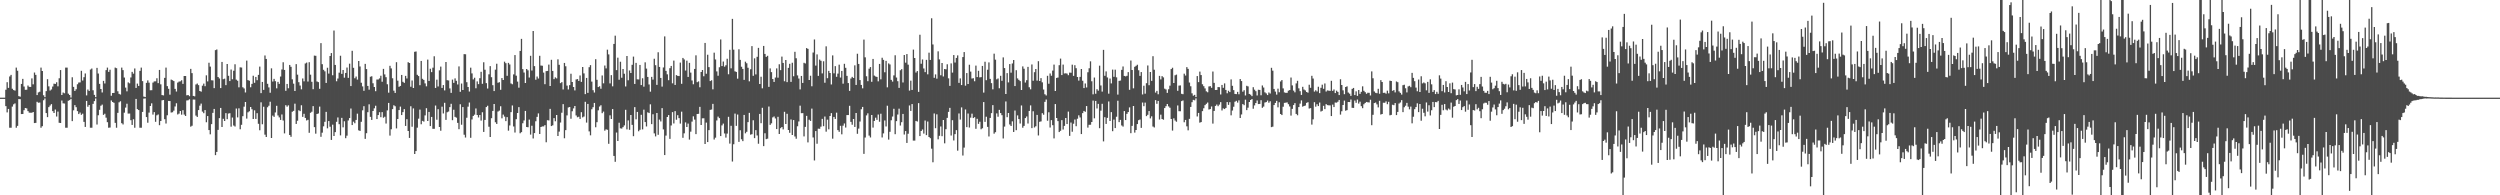 <svg xmlns="http://www.w3.org/2000/svg" width="1920" height="150"><path d="M0 75.000h1v1.000H0zM1 75.000h1v1.000H1zM2 75.000h1v1.000H2zM3 75.000h1v1.000H3zM4 68.928h1v12.565H4zM5 63.124h1v23.198H5zM6 67.488h1v16.165H6zM7 58.750h1v39.345H7zM8 57.498h1v40.594H8zM9 68.149h1v13.709H9zM10 69.162h1v10.960H10zM11 69.606h1v9.829H11zM12 51.902h1v46.196H12zM13 54.307h1v42.335H13zM14 73.832h1v2.263H14zM15 74.250h1v1.941H15zM16 64.473h1v23.117H16zM17 60.591h1v26.983H17zM18 66.433h1v18.191H18zM19 68.984h1v13.937H19zM20 68.922h1v14.328H20zM21 65.687h1v19.645H21zM22 66.690h1v19.819H22zM23 66.772h1v19.829H23zM24 60.218h1v26.364H24zM25 64.784h1v21.241H25zM26 55.697h1v38.811H26zM27 57.486h1v36.890H27zM28 72.995h1v5.210H28zM29 70.946h1v7.951H29zM30 70.444h1v8.314H30zM31 51.901h1v46.196H31zM32 54.508h1v42.430H32zM33 73.169h1v3.852H33zM34 74.614h1v1.000H34zM35 69.992h1v16.863H35zM36 60.818h1v29.160H36zM37 66.310h1v15.967H37zM38 69.556h1v11.470H38zM39 68.720h1v11.239H39zM40 66.444h1v18.917H40zM41 64.274h1v22.521H41zM42 64.483h1v19.624H42zM43 63.176h1v26.304H43zM44 66.322h1v19.382H44zM45 60.119h1v34.166H45zM46 53.809h1v40.677H46zM47 72.947h1v4.249H47zM48 71.077h1v8.279H48zM49 71.650h1v7.884H49zM50 51.903h1v46.194H50zM51 51.902h1v46.195H51zM52 71.932h1v5.426H52zM53 72.951h1v3.971H53zM54 74.915h1v1.000H54zM55 59.330h1v33.697H55zM56 66.728h1v18.018H56zM57 69.838h1v10.913H57zM58 68.547h1v13.759H58zM59 64.699h1v20.645H59zM60 63.360h1v24.250H60zM61 63.263h1v23.160H61zM62 54.370h1v33.797H62zM63 61.833h1v25.452H63zM64 59.308h1v34.278H64zM65 56.405h1v41.056H65zM66 73.241h1v4.282H66zM67 68.743h1v13.247H67zM68 69.826h1v10.809H68zM69 53.402h1v44.696H69zM70 52.646h1v45.452H70zM71 69.344h1v10.402H71zM72 72.838h1v4.839H72zM73 74.616h1v1.000H73zM74 52.130h1v43.509H74zM75 56.487h1v32.062H75zM76 64.387h1v19.931H76zM77 68.337h1v12.852H77zM78 70.990h1v9.352H78zM79 62.083h1v26.142H79zM80 64.116h1v23.253H80zM81 53.844h1v36.549H81zM82 51.903h1v41.930H82zM83 55.206h1v42.889H83zM84 53.539h1v44.391H84zM85 73.534h1v3.646H85zM86 71.408h1v6.946H86zM87 71.364h1v7.576H87zM88 51.902h1v42.446H88zM89 52.361h1v45.736H89zM90 70.099h1v16.603H90zM91 72.107h1v6.471H91zM92 72.596h1v5.156H92zM93 51.925h1v42.713H93zM94 53.875h1v41.727H94zM95 59.534h1v26.996H95zM96 67.268h1v15.354H96zM97 70.122h1v9.566H97zM98 63.300h1v23.953H98zM99 63.974h1v23.215H99zM100 59.487h1v32.846H100zM101 55.210h1v40.719H101zM102 56.577h1v35.026H102zM103 52.604h1v45.493H103zM104 67.531h1v8.449H104zM105 64.188h1v19.630H105zM106 66.022h1v18.500H106zM107 54.443h1v43.653H107zM108 51.902h1v46.196H108zM109 62.324h1v23.634H109zM110 74.166h1v1.556H110zM111 74.557h1v1.000H111zM112 63.665h1v26.230H112zM113 61.748h1v32.528H113zM114 63.483h1v23.011H114zM115 69.310h1v12.108H115zM116 69.282h1v10.097H116zM117 63.416h1v24.594H117zM118 62.515h1v23.601H118zM119 62.481h1v31.078H119zM120 60.106h1v28.449H120zM121 63.856h1v24.062H121zM122 53.715h1v42.429H122zM123 64.772h1v28.139H123zM124 73.018h1v4.038H124zM125 73.286h1v3.511H125zM126 59.818h1v31.738H126zM127 51.903h1v42.984H127zM128 66.144h1v22.372H128zM129 68.191h1v9.311H129zM130 72.700h1v4.912H130zM131 61.135h1v25.273H131zM132 61.610h1v24.630H132zM133 62.264h1v22.725H133zM134 68.273h1v13.499H134zM135 70.300h1v9.018H135zM136 63.450h1v24.445H136zM137 62.675h1v24.590H137zM138 62.470h1v22.772H138zM139 61.646h1v26.420H139zM140 64.404h1v20.253H140zM141 58.384h1v29.641H141zM142 58.351h1v30.723H142zM143 73.200h1v3.946H143zM144 72.982h1v4.037H144zM145 73.890h1v2.360H145zM146 52.905h1v44.392H146zM147 56.142h1v40.421H147zM148 73.668h1v2.755H148zM149 73.994h1v2.483H149zM150 64.878h1v23.881H150zM151 64.135h1v25.675H151zM152 65.398h1v19.119H152zM153 69.871h1v11.288H153zM154 70.420h1v9.164H154zM155 65.812h1v19.902H155zM156 64.210h1v22.741H156zM157 66.194h1v18.314H157zM158 57.844h1v36.075H158zM159 62.539h1v26.585H159zM160 48.158h1v51.756H160zM161 51.148h1v52.010H161zM162 61.645h1v33.683H162zM163 61.765h1v24.917H163zM164 67.698h1v15.955H164zM165 38.484h1v80.655H165zM166 38.014h1v78.648H166zM167 59.120h1v40.635H167zM168 60.277h1v30.474H168zM169 67.657h1v15.236H169zM170 47.570h1v49.954H170zM171 60.815h1v30.431H171zM172 60.402h1v32.518H172zM173 65.379h1v21.505H173zM174 49.164h1v42.358H174zM175 58.230h1v28.946H175zM176 62.246h1v24.673H176zM177 53.402h1v43.858H177zM178 60.859h1v29.426H178zM179 54.317h1v42.084H179zM180 49.351h1v47.851H180zM181 61.204h1v22.140H181zM182 62.027h1v28.118H182zM183 67.079h1v16.133H183zM184 51.720h1v47.553H184zM185 51.867h1v44.001H185zM186 67.028h1v22.223H186zM187 67.955h1v13.990H187zM188 71.009h1v7.315H188zM189 46.532h1v44.560H189zM190 61.519h1v24.748H190zM191 61.979h1v23.477H191zM192 67.018h1v15.145H192zM193 64.409h1v19.498H193zM194 58.187h1v33.195H194zM195 63.582h1v21.141H195zM196 59.109h1v32.245H196zM197 61.609h1v25.350H197zM198 57.521h1v37.538H198zM199 51.131h1v48.896H199zM200 71.530h1v7.043H200zM201 62.938h1v32.507H201zM202 69.027h1v12.964H202zM203 42.592h1v60.829H203zM204 45.261h1v59.969H204zM205 64.381h1v17.992H205zM206 67.132h1v14.047H206zM207 71.241h1v6.886H207zM208 52.480h1v53.510H208zM209 62.622h1v26.135H209zM210 60.584h1v29.164H210zM211 62.347h1v24.038H211zM212 67.821h1v13.420H212zM213 62.868h1v25.807H213zM214 64.415h1v25.756H214zM215 58.803h1v33.294H215zM216 53.341h1v34.589H216zM217 47.837h1v44.754H217zM218 53.701h1v48.742H218zM219 69.720h1v11.079H219zM220 64.458h1v17.462H220zM221 67.787h1v13.133H221zM222 49.854h1v53.813H222zM223 51.324h1v53.762H223zM224 60.920h1v24.887H224zM225 64.258h1v20.900H225zM226 69.876h1v9.726H226zM227 49.268h1v45.889H227zM228 57.321h1v35.419H228zM229 63.140h1v21.563H229zM230 65.686h1v19.646H230zM231 68.620h1v12.237H231zM232 60.278h1v29.471H232zM233 62.463h1v24.950H233zM234 48.760h1v41.832H234zM235 48.082h1v44.416H235zM236 62.636h1v29.369H236zM237 47.780h1v54.224H237zM238 57.320h1v29.303H238zM239 62.842h1v22.967H239zM240 68.495h1v13.029H240zM241 42.724h1v54.904H241zM242 42.876h1v59.764H242zM243 62.547h1v24.994H243zM244 63.066h1v24.052H244zM245 68.219h1v13.674H245zM246 33.126h1v71.946H246zM247 49.281h1v52.633H247zM248 53.592h1v43.440H248zM249 54.804h1v38.753H249zM250 63.712h1v22.193H250zM251 52.002h1v46.578H251zM252 56.548h1v36.441H252zM253 43.024h1v54.331H253zM254 40.757h1v66.699H254zM255 57.794h1v37.960H255zM256 23.438h1v81.018H256zM257 49.873h1v51.607H257zM258 62.435h1v31.105H258zM259 60.328h1v29.896H259zM260 55.806h1v39.584H260zM261 42.819h1v61.156H261zM262 56.719h1v33.825H262zM263 53.745h1v44.044H263zM264 59.667h1v33.479H264zM265 55.997h1v50.131H265zM266 51.883h1v52.334H266zM267 59.792h1v32.740H267zM268 48.882h1v41.817H268zM269 66.097h1v17.278H269zM270 39.020h1v57.027H270zM271 52.055h1v41.408H271zM272 60.122h1v34.521H272zM273 58.763h1v33.370H273zM274 61.128h1v26.155H274zM275 46.847h1v53.247H275zM276 51.067h1v49.482H276zM277 63.534h1v29.989H277zM278 66.339h1v18.385H278zM279 69.756h1v11.792H279zM280 49.027h1v57.626H280zM281 53.031h1v49.287H281zM282 66.012h1v20.153H282zM283 68.845h1v11.273H283zM284 58.913h1v30.861H284zM285 58.557h1v33.575H285zM286 63.936h1v21.287H286zM287 66.821h1v16.388H287zM288 70.023h1v11.171H288zM289 61.059h1v30.389H289zM290 61.034h1v27.361H290zM291 60.211h1v25.983H291zM292 58.143h1v31.845H292zM293 62.795h1v23.340H293zM294 52.875h1v37.537H294zM295 57.126h1v32.511H295zM296 59.268h1v35.621H296zM297 64.718h1v20.093H297zM298 71.180h1v7.863H298zM299 50.524h1v53.596H299zM300 52.510h1v46.748H300zM301 60.104h1v23.723H301zM302 69.617h1v11.206H302zM303 71.394h1v10.205H303zM304 47.788h1v50.847H304zM305 61.943h1v29.455H305zM306 66.651h1v17.895H306zM307 66.009h1v15.848H307zM308 57.564h1v30.824H308zM309 62.799h1v23.328H309zM310 63.621h1v20.205H310zM311 58.269h1v38.463H311zM312 60.269h1v31.277H312zM313 47.746h1v52.860H313zM314 48.366h1v57.579H314zM315 66.637h1v14.993H315zM316 61.783h1v35.529H316zM317 67.562h1v15.675H317zM318 39.802h1v78.470H318zM319 39.520h1v76.499H319zM320 57.468h1v40.564H320zM321 58.430h1v32.709H321zM322 65.415h1v18.744H322zM323 46.789h1v48.665H323zM324 60.508h1v32.335H324zM325 61.411h1v32.004H325zM326 64.059h1v24.558H326zM327 66.289h1v16.813H327zM328 45.760h1v47.154H328zM329 62.149h1v23.839H329zM330 52.798h1v44.019H330zM331 55.391h1v34.418H331zM332 51.953h1v46.967H332zM333 43.192h1v55.747H333zM334 67.542h1v13.508H334zM335 61.204h1v30.754H335zM336 66.406h1v17.484H336zM337 54.015h1v43.508H337zM338 51.134h1v49.251H338zM339 67.544h1v14.357H339zM340 65.340h1v21.786H340zM341 69.450h1v9.524H341zM342 47.604h1v44.454H342zM343 61.610h1v24.613H343zM344 61.806h1v23.841H344zM345 67.886h1v14.406H345zM346 71.340h1v8.365H346zM347 61.134h1v31.165H347zM348 63.642h1v20.634H348zM349 60.189h1v29.554H349zM350 62.047h1v28.318H350zM351 64.853h1v29.529H351zM352 51.008h1v48.212H352zM353 70.503h1v9.566H353zM354 64.175h1v31.638H354zM355 69.095h1v13.150H355zM356 41.599h1v61.880H356zM357 41.665h1v63.943H357zM358 63.113h1v27.324H358zM359 66.798h1v15.118H359zM360 70.295h1v8.430H360zM361 51.978h1v53.856H361zM362 56.345h1v35.401H362zM363 60.975h1v28.085H363zM364 59.675h1v28.372H364zM365 67.765h1v15.557H365zM366 62.513h1v25.819H366zM367 64.592h1v25.617H367zM368 60.059h1v28.243H368zM369 55.139h1v37.461H369zM370 64.343h1v21.856H370zM371 47.843h1v53.476H371zM372 53.571h1v38.539H372zM373 63.847h1v18.389H373zM374 67.977h1v13.228H374zM375 57.112h1v40.218H375zM376 50.782h1v54.450H376zM377 59.308h1v31.485H377zM378 65.417h1v19.783H378zM379 69.924h1v9.961H379zM380 53.510h1v40.413H380zM381 48.966h1v46.221H381zM382 63.518h1v22.127H382zM383 63.131h1v21.833H383zM384 68.986h1v12.608H384zM385 59.957h1v30.915H385zM386 61.464h1v26.565H386zM387 47.365h1v42.168H387zM388 48.514h1v44.535H388zM389 58.203h1v31.736H389zM390 48.290h1v52.048H390zM391 49.489h1v46.876H391zM392 64.108h1v22.031H392zM393 64.708h1v16.298H393zM394 57.115h1v40.011H394zM395 42.292h1v59.510H395zM396 58.088h1v33.459H396zM397 62.663h1v24.131H397zM398 67.330h1v14.945H398zM399 39.100h1v63.248H399zM400 29.835h1v71.637H400zM401 53.091h1v41.594H401zM402 55.714h1v36.803H402zM403 63.736h1v21.472H403zM404 52.979h1v44.542H404zM405 54.010h1v43.739H405zM406 59.528h1v32.302H406zM407 42.874h1v60.494H407zM408 54.151h1v42.438H408zM409 23.803h1v82.517H409zM410 50.774h1v51.407H410zM411 61.242h1v31.900H411zM412 58.778h1v30.986H412zM413 60.299h1v26.807H413zM414 42.861h1v60.044H414zM415 50.315h1v47.220H415zM416 50.489h1v46.566H416zM417 55.780h1v41.316H417zM418 64.650h1v31.470H418zM419 54.632h1v54.609H419zM420 54.452h1v37.862H420zM421 49.638h1v42.893H421zM422 66.031h1v17.560H422zM423 45.927h1v50.890H423zM424 54.458h1v41.808H424zM425 60.771h1v29.938H425zM426 59.427h1v33.724H426zM427 60.215h1v28.107H427zM428 45.555h1v58.910H428zM429 49.791h1v51.268H429zM430 63.854h1v30.255H430zM431 63.091h1v23.498H431zM432 68.684h1v11.302H432zM433 48.325h1v57.874H433zM434 50.870h1v49.055H434zM435 65.726h1v22.875H435zM436 68.706h1v13.832H436zM437 65.402h1v16.749H437zM438 56.626h1v34.543H438zM439 62.998h1v22.472H439zM440 66.801h1v16.428H440zM441 69.427h1v12.000H441zM442 61.021h1v27.662H442zM443 60.703h1v29.356H443zM444 62.161h1v27.510H444zM445 57.942h1v33.404H445zM446 62.895h1v23.285H446zM447 51.431h1v38.751H447zM448 56.386h1v33.094H448zM449 72.309h1v5.891H449zM450 59.872h1v34.265H450zM451 71.329h1v8.517H451zM452 51.629h1v49.263H452zM453 50.047h1v53.894H453zM454 62.676h1v21.240H454zM455 69.251h1v13.056H455zM456 71.075h1v7.982H456zM457 45.444h1v52.275H457zM458 61.294h1v32.550H458zM459 66.857h1v17.861H459zM460 66.252h1v15.566H460zM461 68.126h1v12.735H461zM462 57.967h1v28.988H462zM463 64.017h1v21.714H463zM464 50.303h1v50.059H464zM465 52.550h1v46.772H465zM466 38.122h1v61.549H466zM467 41.800h1v68.630H467zM468 64.034h1v24.565H468zM469 57.685h1v33.701H469zM470 66.299h1v17.454H470zM471 33.745h1v86.034H471zM472 27.394h1v96.884H472zM473 53.838h1v47.970H473zM474 44.287h1v63.996H474zM475 61.249h1v32.989H475zM476 47.406h1v51.138H476zM477 59.701h1v39.045H477zM478 52.969h1v44.652H478zM479 56.642h1v39.650H479zM480 66.413h1v17.900H480zM481 43.013h1v56.340H481zM482 61.623h1v30.841H482zM483 54.096h1v45.569H483zM484 56.051h1v32.269H484zM485 49.771h1v46.143H485zM486 43.474h1v61.103H486zM487 64.455h1v17.820H487zM488 48.304h1v43.322H488zM489 60.903h1v25.052H489zM490 61.025h1v39.791H490zM491 49.862h1v49.819H491zM492 65.312h1v22.844H492zM493 60.111h1v39.252H493zM494 66.586h1v17.663H494zM495 47.848h1v45.910H495zM496 52.665h1v44.456H496zM497 59.074h1v27.181H497zM498 64.865h1v21.959H498zM499 70.404h1v9.743H499zM500 59.043h1v36.272H500zM501 61.145h1v26.635H501zM502 45.128h1v57.325H502zM503 50.072h1v54.667H503zM504 65.158h1v21.606H504zM505 40.119h1v63.410H505zM506 51.382h1v40.466H506zM507 59.829h1v33.439H507zM508 66.514h1v16.554H508zM509 51.788h1v47.578H509zM510 27.967h1v91.120H510zM511 54.440h1v49.718H511zM512 57.091h1v32.762H512zM513 61.576h1v26.785H513zM514 52.391h1v54.243H514zM515 50.646h1v45.706H515zM516 63.992h1v22.116H516zM517 46.561h1v48.241H517zM518 65.231h1v20.141H518zM519 57.696h1v34.247H519zM520 58.261h1v30.214H520zM521 58.425h1v32.287H521zM522 48.087h1v46.837H522zM523 64.337h1v21.403H523zM524 44.478h1v61.332H524zM525 45.648h1v56.773H525zM526 54.193h1v39.805H526zM527 46.583h1v50.952H527zM528 59.094h1v35.825H528zM529 48.289h1v58.938H529zM530 55.743h1v45.367H530zM531 61.795h1v31.596H531zM532 64.703h1v24.646H532zM533 52.920h1v38.935H533zM534 42.495h1v60.519H534zM535 63.143h1v24.423H535zM536 62.502h1v24.897H536zM537 67.037h1v15.048H537zM538 55.297h1v40.688H538zM539 53.782h1v37.105H539zM540 58.550h1v32.255H540zM541 32.954h1v77.655H541zM542 56.608h1v37.525H542zM543 42.023h1v67.106H543zM544 51.573h1v48.387H544zM545 62.265h1v22.120H545zM546 61.632h1v22.511H546zM547 68.632h1v11.138H547zM548 40.471h1v66.701H548zM549 45.664h1v60.083H549zM550 54.828h1v37.694H550zM551 58.173h1v31.364H551zM552 51.672h1v39.038H552zM553 30.288h1v74.210H553zM554 50.758h1v45.558H554zM555 47.246h1v47.703H555zM556 51.186h1v51.340H556zM557 50.114h1v55.563H557zM558 45.098h1v57.523H558zM559 57.043h1v32.654H559zM560 38.227h1v72.053H560zM561 52.469h1v44.146H561zM562 14.466h1v109.568H562zM563 38.125h1v72.686H563zM564 54.768h1v32.489H564zM565 55.233h1v41.438H565zM566 60.393h1v27.587H566zM567 37.839h1v71.124H567zM568 45.965h1v54.092H568zM569 51.242h1v55.701H569zM570 52.941h1v55.424H570zM571 61.352h1v26.894H571zM572 47.358h1v55.049H572zM573 48.610h1v52.617H573zM574 52.019h1v41.767H574zM575 62.464h1v24.236H575zM576 53.182h1v50.220H576zM577 35.437h1v67.629H577zM578 58.209h1v34.171H578zM579 44.814h1v61.250H579zM580 57.145h1v42.792H580zM581 43.631h1v60.420H581zM582 36.782h1v73.606H582zM583 64.495h1v22.992H583zM584 58.940h1v35.689H584zM585 67.833h1v14.944H585zM586 35.285h1v76.945H586zM587 41.411h1v60.920H587zM588 43.651h1v63.203H588zM589 42.841h1v63.678H589zM590 66.738h1v15.060H590zM591 52.543h1v43.370H591zM592 55.395h1v39.330H592zM593 60.680h1v29.495H593zM594 62.904h1v26.532H594zM595 59.542h1v31.464H595zM596 52.526h1v46.604H596zM597 59.672h1v30.029H597zM598 49.339h1v53.576H598zM599 53.858h1v44.600H599zM600 43.487h1v54.053H600zM601 48.330h1v51.028H601zM602 62.407h1v23.468H602zM603 46.077h1v49.175H603zM604 63.089h1v24.288H604zM605 52.139h1v47.704H605zM606 48.992h1v53.013H606zM607 62.853h1v28.921H607zM608 48.161h1v55.543H608zM609 58.569h1v33.664H609zM610 39.767h1v65.034H610zM611 44.749h1v61.791H611zM612 57.881h1v39.072H612zM613 60.332h1v32.964H613zM614 68.667h1v12.478H614zM615 58.331h1v28.591H615zM616 63.711h1v23.152H616zM617 48.212h1v56.567H617zM618 48.761h1v48.697H618zM619 36.909h1v52.064H619zM620 37.512h1v71.870H620zM621 61.450h1v30.484H621zM622 58.151h1v34.702H622zM623 66.251h1v17.169H623zM624 40.348h1v65.208H624zM625 30.329h1v92.927H625zM626 50.357h1v50.286H626zM627 41.766h1v68.616H627zM628 58.282h1v40.557H628zM629 45.792h1v53.146H629zM630 46.701h1v50.571H630zM631 56.356h1v34.957H631zM632 47.048h1v49.888H632zM633 63.557h1v25.949H633zM634 35.608h1v65.489H634zM635 60.043h1v31.884H635zM636 54.449h1v44.868H636zM637 56.041h1v33.035H637zM638 64.850h1v22.056H638zM639 42.529h1v63.964H639zM640 56.305h1v33.509H640zM641 50.802h1v40.518H641zM642 58.996h1v27.528H642zM643 56.513h1v43.438H643zM644 49.668h1v51.541H644zM645 59.571h1v37.025H645zM646 54.466h1v48.683H646zM647 64.254h1v32.250H647zM648 48.997h1v45.842H648zM649 52.052h1v45.914H649zM650 58.280h1v30.091H650zM651 63.776h1v24.576H651zM652 69.771h1v11.462H652zM653 60.318h1v33.274H653zM654 59.053h1v36.732H654zM655 59.909h1v31.499H655zM656 50.191h1v47.273H656zM657 65.229h1v21.573H657zM658 41.280h1v61.484H658zM659 49.101h1v49.653H659zM660 61.502h1v31.857H660zM661 65.241h1v18.650H661zM662 67.851h1v14.286H662zM663 30.438h1v87.731H663zM664 44.049h1v61.590H664zM665 58.559h1v30.069H665zM666 62.384h1v24.650H666zM667 52.713h1v51.420H667zM668 51.492h1v54.083H668zM669 62.798h1v25.533H669zM670 45.273h1v52.720H670zM671 58.050h1v34.836H671zM672 58.747h1v31.628H672zM673 59.110h1v32.933H673zM674 62.471h1v25.510H674zM675 49.081h1v44.396H675zM676 60.933h1v26.391H676zM677 44.361h1v61.189H677zM678 45.975h1v56.474H678zM679 55.487h1v37.036H679zM680 46.768h1v50.370H680zM681 67.082h1v14.096H681zM682 48.709h1v58.498H682zM683 49.500h1v51.719H683zM684 61.338h1v31.002H684zM685 62.694h1v26.785H685zM686 57.881h1v25.652H686zM687 42.457h1v60.601H687zM688 59.535h1v33.518H688zM689 62.355h1v25.628H689zM690 67.482h1v15.994H690zM691 53.954h1v42.434H691zM692 53.080h1v40.768H692zM693 63.342h1v24.184H693zM694 42.238h1v61.064H694zM695 48.148h1v52.487H695zM696 41.504h1v68.253H696zM697 49.656h1v53.068H697zM698 69.566h1v11.412H698zM699 61.938h1v23.280H699zM700 69.055h1v10.893H700zM701 38.071h1v69.922H701zM702 44.521h1v63.453H702zM703 55.711h1v37.158H703zM704 54.556h1v38.799H704zM705 70.576h1v8.611H705zM706 26.699h1v77.794H706zM707 48.952h1v51.664H707zM708 45.680h1v53.740H708zM709 52.576h1v50.023H709zM710 55.390h1v37.197H710zM711 45.962h1v57.817H711zM712 57.088h1v36.224H712zM713 40.461h1v64.757H713zM714 46.027h1v60.120H714zM715 14.019h1v100.158H715zM716 34.156h1v90.490H716zM717 59.752h1v27.385H717zM718 57.132h1v41.339H718zM719 60.436h1v27.392H719zM720 39.440h1v67.578H720zM721 45.641h1v58.655H721zM722 57.819h1v39.316H722zM723 48.386h1v56.191H723zM724 58.714h1v33.471H724zM725 52.969h1v57.127H725zM726 53.243h1v45.977H726zM727 49.368h1v41.157H727zM728 60.151h1v25.739H728zM729 65.931h1v16.899H729zM730 48.702h1v55.412H730zM731 55.763h1v36.547H731zM732 42.284h1v65.583H732zM733 48.019h1v55.016H733zM734 44.512h1v55.410H734zM735 42.539h1v73.187H735zM736 63.619h1v23.535H736zM737 60.194h1v31.644H737zM738 65.308h1v17.190H738zM739 43.823h1v75.611H739zM740 39.966h1v73.388H740zM741 65.782h1v18.265H741zM742 56.095h1v41.528H742zM743 64.495h1v22.721H743zM744 49.691h1v48.263H744zM745 55.014h1v35.362H745zM746 60.337h1v26.937H746zM747 60.068h1v30.595H747zM748 62.415h1v27.601H748zM749 50.401h1v48.508H749zM750 59.180h1v32.045H750zM751 54.377h1v40.762H751zM752 59.440h1v34.045H752zM753 59.244h1v40.044H753zM754 50.639h1v47.866H754zM755 71.098h1v7.297H755zM756 47.403h1v46.201H756zM757 61.617h1v28.027H757zM758 53.568h1v43.868H758zM759 47.906h1v56.890H759zM760 60.587h1v30.009H760zM761 63.838h1v23.040H761zM762 68.584h1v12.149H762zM763 41.212h1v61.454H763zM764 45.827h1v55.723H764zM765 60.905h1v26.187H765zM766 60.262h1v29.402H766zM767 67.764h1v16.639H767zM768 58.192h1v28.653H768zM769 62.047h1v26.413H769zM770 44.077h1v62.264H770zM771 52.261h1v44.965H771zM772 72.191h1v5.723H772zM773 56.152h1v33.847H773zM774 63.303h1v23.504H774zM775 49.191h1v46.380H775zM776 55.824h1v40.956H776zM777 48.743h1v44.465H777zM778 46.087h1v55.264H778zM779 66.092h1v18.803H779zM780 53.929h1v46.074H780zM781 60.217h1v28.412H781zM782 61.319h1v30.105H782zM783 62.303h1v32.575H783zM784 69.101h1v11.890H784zM785 50.978h1v47.141H785zM786 52.808h1v43.863H786zM787 63.373h1v27.304H787zM788 61.568h1v27.882H788zM789 51.348h1v43.550H789zM790 67.038h1v18.145H790zM791 68.605h1v12.335H791zM792 49.505h1v48.903H792zM793 62.024h1v23.416H793zM794 55.464h1v42.407H794zM795 52.970h1v43.977H795zM796 61.880h1v26.363H796zM797 46.982h1v57.052H797zM798 62.219h1v31.334H798zM799 60.000h1v33.238H799zM800 63.222h1v23.704H800zM801 68.740h1v19.398H801zM802 72.411h1v5.810H802zM803 73.330h1v3.113H803zM804 58.201h1v34.513H804zM805 64.302h1v21.915H805zM806 56.408h1v41.544H806zM807 58.169h1v34.071H807zM808 54.203h1v41.937H808zM809 49.628h1v56.680H809zM810 69.882h1v10.061H810zM811 59.872h1v30.747H811zM812 59.544h1v33.473H812zM813 50.091h1v51.337H813zM814 44.982h1v55.457H814zM815 57.652h1v34.593H815zM816 49.624h1v49.867H816zM817 56.406h1v40.277H817zM818 56.272h1v34.376H818zM819 56.534h1v38.723H819zM820 57.734h1v27.955H820zM821 55.783h1v48.556H821zM822 55.885h1v38.235H822zM823 49.686h1v51.467H823zM824 58.271h1v36.775H824zM825 50.096h1v41.722H825zM826 52.388h1v44.558H826zM827 59.135h1v32.067H827zM828 61.891h1v26.675H828zM829 59.013h1v31.193H829zM830 53.016h1v49.950H830zM831 61.984h1v24.911H831zM832 67.646h1v17.530H832zM833 64.088h1v21.786H833zM834 67.182h1v14.289H834zM835 55.492h1v42.493H835zM836 52.404h1v43.452H836zM837 47.093h1v48.688H837zM838 62.406h1v31.270H838zM839 72.453h1v4.795H839zM840 59.564h1v31.323H840zM841 71.985h1v5.522H841zM842 68.500h1v14.799H842zM843 69.613h1v10.146H843zM844 50.444h1v48.001H844zM845 65.628h1v19.356H845zM846 70.346h1v9.360H846zM847 38.280h1v70.300H847zM848 58.200h1v31.793H848zM849 54.849h1v40.351H849zM850 59.493h1v31.013H850zM851 71.944h1v5.982H851zM852 60.307h1v32.608H852zM853 64.029h1v22.067H853zM854 53.448h1v47.300H854zM855 58.973h1v32.877H855zM856 53.481h1v44.878H856zM857 59.389h1v30.270H857zM858 72.675h1v4.713H858zM859 62.125h1v31.697H859zM860 61.855h1v30.189H860zM861 53.663h1v42.687H861zM862 51.070h1v46.148H862zM863 58.333h1v26.956H863zM864 58.689h1v33.538H864zM865 58.203h1v29.253H865zM866 55.409h1v30.675H866zM867 68.961h1v13.540H867zM868 46.509h1v55.802H868zM869 53.745h1v42.938H869zM870 67.830h1v13.597H870zM871 51.318h1v50.503H871zM872 50.558h1v49.260H872zM873 49.700h1v45.570H873zM874 53.989h1v38.305H874zM875 58.268h1v33.528H875zM876 55.372h1v42.839H876zM877 72.570h1v6.154H877zM878 65.826h1v15.757H878zM879 71.931h1v6.887H879zM880 63.901h1v25.289H880zM881 50.279h1v37.873H881zM882 65.416h1v19.868H882zM883 55.295h1v35.656H883zM884 62.094h1v27.260H884zM885 43.159h1v54.021H885zM886 53.554h1v44.347H886zM887 71.125h1v5.754H887zM888 69.782h1v9.961H888zM889 72.421h1v5.081H889zM890 58.276h1v33.526H890zM891 60.974h1v27.103H891zM892 58.471h1v32.941H892zM893 59.454h1v32.524H893zM894 68.095h1v14.876H894zM895 68.704h1v12.859H895zM896 71.301h1v8.553H896zM897 68.571h1v13.146H897zM898 65.800h1v16.958H898zM899 53.019h1v38.351H899zM900 52.011h1v48.266H900zM901 63.764h1v27.118H901zM902 57.791h1v34.770H902zM903 57.292h1v36.197H903zM904 69.748h1v11.266H904zM905 65.743h1v19.634H905zM906 65.577h1v19.867H906zM907 72.062h1v5.610H907zM908 72.322h1v4.829H908zM909 56.578h1v37.298H909zM910 57.991h1v34.114H910zM911 51.562h1v45.455H911zM912 52.891h1v47.200H912zM913 63.398h1v27.866H913zM914 66.233h1v15.896H914zM915 71.663h1v6.819H915zM916 73.470h1v3.210H916zM917 72.843h1v4.211H917zM918 74.559h1v1.000H918zM919 58.427h1v31.014H919zM920 63.087h1v23.637H920zM921 54.995h1v39.215H921zM922 57.635h1v36.088H922zM923 64.697h1v20.673H923zM924 66.192h1v16.959H924zM925 67.892h1v12.827H925zM926 70.130h1v9.577H926zM927 70.878h1v7.891H927zM928 66.382h1v17.748H928zM929 66.130h1v17.633H929zM930 67.440h1v14.343H930zM931 54.918h1v40.013H931zM932 63.662h1v21.544H932zM933 69.126h1v12.220H933zM934 69.054h1v11.244H934zM935 66.883h1v14.696H935zM936 66.947h1v13.381H936zM937 72.530h1v5.891H937zM938 65.209h1v19.643H938zM939 67.448h1v15.807H939zM940 64.056h1v19.717H940zM941 69.072h1v13.839H941zM942 71.629h1v6.774H942zM943 69.698h1v10.848H943zM944 70.725h1v7.785H944zM945 60.996h1v27.591H945zM946 65.906h1v18.965H946zM947 69.235h1v12.729H947zM948 72.163h1v5.982H948zM949 72.313h1v5.079H949zM950 70.539h1v8.271H950zM951 72.418h1v4.654H951zM952 60.731h1v29.909H952zM953 62.245h1v25.684H953zM954 70.387h1v9.540H954zM955 69.274h1v11.508H955zM956 73.309h1v3.228H956zM957 65.907h1v18.689H957zM958 66.335h1v16.359H958zM959 72.120h1v6.231H959zM960 72.724h1v4.093H960zM961 73.855h1v2.248H961zM962 66.994h1v16.490H962zM963 68.860h1v12.065H963zM964 70.046h1v9.083H964zM965 73.295h1v3.884H965zM966 68.917h1v10.986H966zM967 69.054h1v10.774H967zM968 73.141h1v3.818H968zM969 65.661h1v17.123H969zM970 67.244h1v14.627H970zM971 70.897h1v7.844H971zM972 71.715h1v6.673H972zM973 73.009h1v4.179H973zM974 71.011h1v7.876H974zM975 71.819h1v5.957H975zM976 52.095h1v45.527H976zM977 54.292h1v43.001H977zM978 68.284h1v12.420H978zM979 70.356h1v8.680H979zM980 72.651h1v4.816H980zM981 68.107h1v14.343H981zM982 70.845h1v7.672H982zM983 62.558h1v24.992H983zM984 61.508h1v26.851H984zM985 67.878h1v14.072H985zM986 70.985h1v8.034H986zM987 71.340h1v7.495H987zM988 71.280h1v7.349H988zM989 69.615h1v10.417H989zM990 69.186h1v12.598H990zM991 59.555h1v29.202H991zM992 65.596h1v18.021H992zM993 69.602h1v11.082H993zM994 70.929h1v8.263H994zM995 64.072h1v23.409H995zM996 62.069h1v26.440H996zM997 67.819h1v14.394H997zM998 70.050h1v9.496H998zM999 72.918h1v4.191H999zM1000 66.650h1v15.259H1000zM1001 68.758h1v12.673H1001zM1002 69.412h1v11.662H1002zM1003 70.672h1v8.321H1003zM1004 71.177h1v7.309H1004zM1005 65.077h1v18.265H1005zM1006 67.410h1v15.627H1006zM1007 58.224h1v37.492H1007zM1008 60.304h1v31.331H1008zM1009 70.373h1v8.102H1009zM1010 69.301h1v12.612H1010zM1011 70.245h1v9.806H1011zM1012 66.636h1v14.836H1012zM1013 71.537h1v7.183H1013zM1014 67.437h1v18.203H1014zM1015 65.000h1v20.096H1015zM1016 68.187h1v13.074H1016zM1017 64.081h1v19.711H1017zM1018 70.318h1v9.638H1018zM1019 69.413h1v11.349H1019zM1020 69.637h1v11.282H1020zM1021 69.761h1v11.180H1021zM1022 62.045h1v27.083H1022zM1023 69.798h1v10.554H1023zM1024 68.730h1v13.475H1024zM1025 71.453h1v7.295H1025zM1026 69.658h1v9.211H1026zM1027 70.534h1v7.576H1027zM1028 72.993h1v3.744H1028zM1029 60.862h1v27.165H1029zM1030 65.266h1v20.183H1030zM1031 69.382h1v11.237H1031zM1032 72.348h1v4.934H1032zM1033 66.796h1v18.267H1033zM1034 66.315h1v18.291H1034zM1035 71.084h1v7.276H1035zM1036 71.935h1v6.462H1036zM1037 73.617h1v2.802H1037zM1038 68.226h1v14.585H1038zM1039 67.549h1v15.320H1039zM1040 73.026h1v4.201H1040zM1041 70.160h1v8.797H1041zM1042 73.638h1v2.817H1042zM1043 69.137h1v10.423H1043zM1044 72.096h1v5.966H1044zM1045 70.495h1v11.048H1045zM1046 66.306h1v16.795H1046zM1047 69.757h1v10.327H1047zM1048 70.797h1v8.271H1048zM1049 72.018h1v6.274H1049zM1050 71.229h1v7.374H1050zM1051 71.289h1v7.388H1051zM1052 73.333h1v3.287H1052zM1053 54.834h1v41.314H1053zM1054 60.119h1v28.064H1054zM1055 70.252h1v8.885H1055zM1056 71.254h1v7.517H1056zM1057 71.583h1v8.610H1057zM1058 68.201h1v14.273H1058zM1059 71.996h1v5.416H1059zM1060 61.541h1v26.426H1060zM1061 63.001h1v24.548H1061zM1062 71.346h1v7.577H1062zM1063 71.209h1v7.730H1063zM1064 71.913h1v5.946H1064zM1065 69.643h1v10.369H1065zM1066 71.675h1v6.523H1066zM1067 61.949h1v26.646H1067zM1068 62.191h1v26.023H1068zM1069 69.740h1v10.697H1069zM1070 69.166h1v11.638H1070zM1071 70.947h1v8.203H1071zM1072 62.542h1v25.855H1072zM1073 63.125h1v22.840H1073zM1074 70.217h1v9.311H1074zM1075 71.343h1v7.363H1075zM1076 72.651h1v4.246H1076zM1077 65.434h1v20.709H1077zM1078 65.073h1v17.315H1078zM1079 67.809h1v13.391H1079zM1080 70.940h1v8.041H1080zM1081 66.354h1v15.578H1081zM1082 65.920h1v18.056H1082zM1083 66.992h1v14.894H1083zM1084 55.967h1v38.727H1084zM1085 59.783h1v29.862H1085zM1086 62.370h1v21.508H1086zM1087 67.289h1v14.919H1087zM1088 70.096h1v9.283H1088zM1089 61.067h1v25.031H1089zM1090 70.660h1v9.196H1090zM1091 58.572h1v34.166H1091zM1092 64.039h1v19.455H1092zM1093 63.334h1v23.272H1093zM1094 64.015h1v25.322H1094zM1095 69.399h1v9.293H1095zM1096 62.868h1v22.862H1096zM1097 71.319h1v9.526H1097zM1098 60.902h1v27.755H1098zM1099 64.759h1v19.905H1099zM1100 70.619h1v7.679H1100zM1101 69.215h1v13.043H1101zM1102 72.227h1v6.176H1102zM1103 70.485h1v8.037H1103zM1104 72.035h1v5.412H1104zM1105 57.867h1v41.214H1105zM1106 60.358h1v27.862H1106zM1107 70.022h1v10.475H1107zM1108 65.225h1v19.434H1108zM1109 71.028h1v8.920H1109zM1110 62.344h1v21.760H1110zM1111 66.841h1v17.927H1111zM1112 70.678h1v12.686H1112zM1113 63.979h1v20.188H1113zM1114 71.575h1v7.199H1114zM1115 63.420h1v26.971H1115zM1116 68.459h1v13.510H1116zM1117 68.700h1v12.714H1117zM1118 73.201h1v3.702H1118zM1119 72.965h1v3.193H1119zM1120 68.588h1v11.232H1120zM1121 72.821h1v4.364H1121zM1122 65.252h1v19.265H1122zM1123 67.190h1v15.157H1123zM1124 70.153h1v11.329H1124zM1125 62.868h1v22.891H1125zM1126 72.259h1v4.946H1126zM1127 64.550h1v19.782H1127zM1128 69.485h1v10.724H1128zM1129 55.642h1v40.490H1129zM1130 45.916h1v59.325H1130zM1131 66.905h1v17.639H1131zM1132 64.558h1v20.351H1132zM1133 69.994h1v10.035H1133zM1134 66.641h1v17.339H1134zM1135 68.238h1v14.572H1135zM1136 64.634h1v20.782H1136zM1137 59.050h1v31.716H1137zM1138 66.464h1v17.435H1138zM1139 69.785h1v9.669H1139zM1140 71.223h1v7.619H1140zM1141 71.269h1v7.674H1141zM1142 69.761h1v10.651H1142zM1143 72.257h1v5.355H1143zM1144 58.973h1v33.762H1144zM1145 63.413h1v22.349H1145zM1146 68.547h1v13.984H1146zM1147 67.714h1v12.563H1147zM1148 65.789h1v18.211H1148zM1149 62.069h1v26.440H1149zM1150 67.670h1v14.543H1150zM1151 70.050h1v9.496H1151zM1152 72.918h1v4.191H1152zM1153 62.821h1v24.560H1153zM1154 64.401h1v20.164H1154zM1155 64.862h1v18.648H1155zM1156 64.377h1v17.231H1156zM1157 70.870h1v7.788H1157zM1158 64.917h1v19.068H1158zM1159 67.124h1v15.851H1159zM1160 58.557h1v38.996H1160zM1161 57.017h1v39.840H1161zM1162 69.420h1v10.356H1162zM1163 58.860h1v32.697H1163zM1164 69.728h1v10.653H1164zM1165 55.573h1v37.928H1165zM1166 65.378h1v20.454H1166zM1167 68.964h1v13.487H1167zM1168 53.831h1v38.439H1168zM1169 66.432h1v16.348H1169zM1170 55.944h1v39.179H1170zM1171 66.350h1v21.468H1171zM1172 60.618h1v29.084H1172zM1173 63.293h1v28.603H1173zM1174 68.279h1v12.460H1174zM1175 60.084h1v29.500H1175zM1176 67.507h1v15.180H1176zM1177 69.022h1v14.052H1177zM1178 71.143h1v8.120H1178zM1179 71.616h1v6.721H1179zM1180 69.382h1v9.430H1180zM1181 71.565h1v5.926H1181zM1182 58.703h1v42.875H1182zM1183 62.062h1v23.255H1183zM1184 58.164h1v30.639H1184zM1185 64.013h1v21.221H1185zM1186 69.170h1v12.379H1186zM1187 62.701h1v26.316H1187zM1188 68.633h1v14.607H1188zM1189 58.850h1v30.585H1189zM1190 61.734h1v20.141H1190zM1191 68.158h1v27.144H1191zM1192 61.258h1v25.125H1192zM1193 69.067h1v12.012H1193zM1194 65.393h1v19.889H1194zM1195 73.532h1v3.092H1195zM1196 68.269h1v11.153H1196zM1197 70.781h1v8.032H1197zM1198 73.173h1v4.048H1198zM1199 66.743h1v20.101H1199zM1200 68.623h1v11.674H1200zM1201 58.143h1v30.029H1201zM1202 70.874h1v7.675H1202zM1203 65.206h1v23.470H1203zM1204 60.787h1v29.275H1204zM1205 68.444h1v12.019H1205zM1206 51.222h1v48.649H1206zM1207 58.112h1v35.228H1207zM1208 69.913h1v10.245H1208zM1209 71.254h1v7.517H1209zM1210 72.649h1v4.820H1210zM1211 66.199h1v20.162H1211zM1212 68.609h1v11.397H1212zM1213 61.366h1v26.567H1213zM1214 60.826h1v26.913H1214zM1215 70.166h1v9.796H1215zM1216 71.015h1v8.253H1216zM1217 71.472h1v7.497H1217zM1218 69.643h1v10.347H1218zM1219 70.130h1v9.882H1219zM1220 60.700h1v29.606H1220zM1221 62.077h1v26.056H1221zM1222 67.132h1v16.503H1222zM1223 65.138h1v16.550H1223zM1224 70.978h1v8.305H1224zM1225 62.393h1v25.800H1225zM1226 63.031h1v23.291H1226zM1227 70.189h1v9.712H1227zM1228 70.217h1v9.026H1228zM1229 72.989h1v4.008H1229zM1230 28.734h1v94.104H1230zM1231 37.505h1v70.782H1231zM1232 42.192h1v65.077H1232zM1233 29.002h1v80.574H1233zM1234 51.208h1v50.402H1234zM1235 22.977h1v96.275H1235zM1236 47.248h1v67.249H1236zM1237 21.923h1v111.277H1237zM1238 20.208h1v112.134H1238zM1239 39.936h1v70.613H1239zM1240 45.308h1v58.729H1240zM1241 64.167h1v21.273H1241zM1242 42.440h1v70.058H1242zM1243 56.166h1v44.031H1243zM1244 31.985h1v84.648H1244zM1245 35.584h1v75.349H1245zM1246 20.661h1v129.330H1246zM1247 10.643h1v125.741H1247zM1248 37.696h1v69.395H1248zM1249 32.533h1v89.018H1249zM1250 48.757h1v48.415H1250zM1251 35.135h1v74.616H1251zM1252 37.042h1v68.398H1252zM1253 62.007h1v29.454H1253zM1254 31.846h1v75.846H1254zM1255 49.067h1v54.667H1255zM1256 34.327h1v78.166H1256zM1257 41.325h1v64.594H1257zM1258 58.280h1v27.555H1258zM1259 43.395h1v59.184H1259zM1260 45.941h1v52.168H1260zM1261 29.975h1v86.431H1261zM1262 45.185h1v56.294H1262zM1263 48.144h1v52.486H1263zM1264 49.443h1v54.297H1264zM1265 62.371h1v20.585H1265zM1266 56.308h1v33.824H1266zM1267 62.172h1v23.733H1267zM1268 19.003h1v107.460H1268zM1269 50.068h1v53.966H1269zM1270 60.835h1v40.520H1270zM1271 48.939h1v50.933H1271zM1272 67.285h1v16.957H1272zM1273 39.747h1v85.361H1273zM1274 54.801h1v43.845H1274zM1275 35.106h1v80.164H1275zM1276 38.465h1v71.160H1276zM1277 59.929h1v33.044H1277zM1278 47.665h1v52.924H1278zM1279 64.936h1v19.387H1279zM1280 21.098h1v101.799H1280zM1281 51.410h1v54.352H1281zM1282 46.717h1v75.975H1282zM1283 45.935h1v60.906H1283zM1284 55.777h1v38.166H1284zM1285 30.523h1v91.843H1285zM1286 56.838h1v41.359H1286zM1287 34.752h1v79.467H1287zM1288 44.089h1v60.145H1288zM1289 50.373h1v62.386H1289zM1290 15.077h1v105.001H1290zM1291 52.176h1v55.278H1291zM1292 46.970h1v53.927H1292zM1293 62.061h1v23.609H1293zM1294 38.010h1v59.769H1294zM1295 49.975h1v58.820H1295zM1296 55.697h1v34.215H1296zM1297 59.059h1v34.933H1297zM1298 64.950h1v22.387H1298zM1299 47.803h1v46.793H1299zM1300 48.653h1v46.157H1300zM1301 63.745h1v22.847H1301zM1302 38.487h1v71.915H1302zM1303 41.953h1v66.452H1303zM1304 36.340h1v82.088H1304zM1305 31.318h1v84.170H1305zM1306 24.847h1v98.348H1306zM1307 23.470h1v101.043H1307zM1308 37.919h1v73.045H1308zM1309 32.201h1v90.837H1309zM1310 36.093h1v77.204H1310zM1311 24.614h1v95.129H1311zM1312 41.084h1v72.078H1312zM1313 47.562h1v66.071H1313zM1314 15.896h1v107.460H1314zM1315 34.987h1v77.711H1315zM1316 38.896h1v74.506H1316zM1317 46.505h1v56.122H1317zM1318 35.795h1v77.856H1318zM1319 24.199h1v99.726H1319zM1320 44.296h1v63.609H1320zM1321 25.914h1v95.441H1321zM1322 38.774h1v74.941H1322zM1323 20.171h1v129.820H1323zM1324 28.760h1v81.750H1324zM1325 37.461h1v80.896H1325zM1326 29.795h1v83.517H1326zM1327 56.833h1v42.714H1327zM1328 24.771h1v93.971H1328zM1329 37.713h1v73.366H1329zM1330 30.390h1v82.769H1330zM1331 40.574h1v69.672H1331zM1332 44.411h1v68.531H1332zM1333 36.730h1v79.954H1333zM1334 52.777h1v44.024H1334zM1335 30.564h1v90.891H1335zM1336 33.730h1v77.433H1336zM1337 41.634h1v70.916H1337zM1338 32.022h1v78.049H1338zM1339 33.095h1v75.907H1339zM1340 50.707h1v45.215H1340zM1341 65.394h1v20.751H1341zM1342 35.390h1v62.092H1342zM1343 46.937h1v49.985H1343zM1344 57.319h1v36.929H1344zM1345 16.596h1v116.601H1345zM1346 52.435h1v45.648H1346zM1347 43.940h1v59.965H1347zM1348 43.967h1v57.263H1348zM1349 41.143h1v77.183H1349zM1350 46.732h1v53.982H1350zM1351 55.326h1v41.127H1351zM1352 29.483h1v79.328H1352zM1353 54.482h1v46.314H1353zM1354 46.709h1v54.605H1354zM1355 62.280h1v24.989H1355zM1356 66.750h1v19.491H1356zM1357 35.777h1v90.053H1357zM1358 52.485h1v43.565H1358zM1359 41.826h1v72.526H1359zM1360 52.443h1v44.036H1360zM1361 25.603h1v97.588H1361zM1362 31.529h1v75.345H1362zM1363 59.285h1v32.910H1363zM1364 32.514h1v83.380H1364zM1365 53.933h1v47.015H1365zM1366 38.347h1v73.204H1366zM1367 52.213h1v47.624H1367zM1368 62.771h1v25.820H1368zM1369 46.445h1v66.234H1369zM1370 67.707h1v16.442H1370zM1371 39.697h1v69.867H1371zM1372 43.341h1v66.033H1372zM1373 59.685h1v34.717H1373zM1374 55.365h1v30.859H1374zM1375 66.697h1v15.364H1375zM1376 44.062h1v58.981H1376zM1377 55.815h1v35.842H1377zM1378 44.436h1v58.639H1378zM1379 46.984h1v57.886H1379zM1380 48.181h1v53.707H1380zM1381 43.423h1v63.381H1381zM1382 60.884h1v27.962H1382zM1383 22.281h1v105.730H1383zM1384 28.222h1v88.291H1384zM1385 35.876h1v75.381H1385zM1386 21.144h1v96.774H1386zM1387 42.138h1v64.508H1387zM1388 16.037h1v110.128H1388zM1389 40.714h1v77.498H1389zM1390 25.145h1v117.943H1390zM1391 11.984h1v123.933H1391zM1392 39.244h1v70.214H1392zM1393 38.980h1v72.153H1393zM1394 56.129h1v43.364H1394zM1395 41.317h1v71.932H1395zM1396 51.945h1v55.924H1396zM1397 31.784h1v76.087H1397zM1398 35.454h1v80.779H1398zM1399 40.307h1v72.290H1399zM1400 2.170h1v147.822H1400zM1401 35.553h1v74.959H1401zM1402 33.155h1v78.119H1402zM1403 45.445h1v52.648H1403zM1404 31.755h1v79.453H1404zM1405 31.577h1v77.775H1405zM1406 60.210h1v32.616H1406zM1407 30.959h1v78.791H1407zM1408 45.219h1v60.336H1408zM1409 41.285h1v66.674H1409zM1410 44.949h1v61.114H1410zM1411 58.847h1v29.793H1411zM1412 41.168h1v65.096H1412zM1413 43.535h1v62.026H1413zM1414 24.970h1v93.125H1414zM1415 41.993h1v69.598H1415zM1416 42.529h1v60.491H1416zM1417 57.928h1v31.264H1417zM1418 68.817h1v13.453H1418zM1419 59.675h1v31.627H1419zM1420 60.100h1v25.991H1420zM1421 19.683h1v106.124H1421zM1422 49.483h1v50.726H1422zM1423 60.696h1v34.258H1423zM1424 49.084h1v52.227H1424zM1425 62.390h1v29.703H1425zM1426 39.540h1v83.282H1426zM1427 51.034h1v48.891H1427zM1428 51.575h1v63.023H1428zM1429 31.501h1v78.451H1429zM1430 59.335h1v37.933H1430zM1431 49.122h1v51.601H1431zM1432 64.796h1v19.150H1432zM1433 19.998h1v101.979H1433zM1434 39.109h1v65.588H1434zM1435 60.481h1v32.793H1435zM1436 44.805h1v77.424H1436zM1437 52.582h1v41.409H1437zM1438 27.443h1v94.237H1438zM1439 56.925h1v40.357H1439zM1440 36.764h1v78.126H1440zM1441 40.532h1v62.530H1441zM1442 55.906h1v35.759H1442zM1443 16.550h1v102.034H1443zM1444 49.943h1v59.384H1444zM1445 44.832h1v57.320H1445zM1446 61.866h1v24.444H1446zM1447 64.375h1v18.881H1447zM1448 38.944h1v69.145H1448zM1449 56.139h1v40.065H1449zM1450 56.585h1v38.841H1450zM1451 64.627h1v22.084H1451zM1452 47.572h1v46.600H1452zM1453 48.513h1v46.416H1453zM1454 63.712h1v23.351H1454zM1455 43.769h1v60.186H1455zM1456 46.122h1v59.966H1456zM1457 40.678h1v73.754H1457zM1458 36.911h1v75.431H1458zM1459 33.901h1v90.715H1459zM1460 17.880h1v103.560H1460zM1461 35.478h1v81.513H1461zM1462 33.153h1v88.917H1462zM1463 37.489h1v76.911H1463zM1464 25.866h1v90.266H1464zM1465 43.457h1v73.509H1465zM1466 48.536h1v63.190H1466zM1467 16.021h1v106.169H1467zM1468 21.112h1v90.570H1468zM1469 39.587h1v72.682H1469zM1470 59.818h1v37.914H1470zM1471 48.232h1v62.930H1471zM1472 21.307h1v101.261H1472zM1473 36.940h1v86.002H1473zM1474 26.003h1v96.138H1474zM1475 36.092h1v77.952H1475zM1476 18.314h1v131.677H1476zM1477 21.661h1v107.329H1477zM1478 35.363h1v74.722H1478zM1479 29.254h1v81.188H1479zM1480 55.212h1v43.681H1480zM1481 26.054h1v91.944H1481zM1482 37.656h1v82.611H1482zM1483 47.561h1v57.714H1483zM1484 26.985h1v89.608H1484zM1485 40.514h1v70.731H1485zM1486 34.127h1v89.462H1486zM1487 52.654h1v48.749H1487zM1488 38.710h1v81.368H1488zM1489 32.195h1v77.848H1489zM1490 42.725h1v65.851H1490zM1491 29.181h1v81.185H1491zM1492 33.077h1v74.401H1492zM1493 39.142h1v67.679H1493zM1494 59.204h1v32.454H1494zM1495 59.448h1v31.371H1495zM1496 42.163h1v55.687H1496zM1497 58.176h1v36.099H1497zM1498 13.674h1v119.562H1498zM1499 49.160h1v48.559H1499zM1500 42.566h1v65.215H1500zM1501 43.016h1v61.445H1501zM1502 45.513h1v61.603H1502zM1503 40.666h1v76.413H1503zM1504 53.510h1v43.434H1504zM1505 36.499h1v76.775H1505zM1506 52.336h1v46.943H1506zM1507 46.324h1v54.226H1507zM1508 52.074h1v49.371H1508zM1509 65.892h1v17.795H1509zM1510 33.315h1v94.290H1510zM1511 51.632h1v45.135H1511zM1512 42.016h1v71.246H1512zM1513 51.580h1v45.804H1513zM1514 40.428h1v79.121H1514zM1515 28.932h1v96.870H1515zM1516 57.636h1v35.750H1516zM1517 35.857h1v79.752H1517zM1518 52.882h1v52.394H1518zM1519 35.622h1v76.212H1519zM1520 52.727h1v46.775H1520zM1521 61.013h1v30.105H1521zM1522 48.553h1v65.261H1522zM1523 66.722h1v19.718H1523zM1524 36.912h1v71.511H1524zM1525 43.435h1v65.870H1525zM1526 63.779h1v21.553H1526zM1527 34.807h1v75.409H1527zM1528 48.447h1v54.400H1528zM1529 30.984h1v85.552H1529zM1530 47.110h1v62.809H1530zM1531 48.631h1v51.843H1531zM1532 48.988h1v53.875H1532zM1533 52.503h1v44.204H1533zM1534 40.000h1v66.435H1534zM1535 51.428h1v50.212H1535zM1536 0.009h1v149.983H1536zM1537 0.009h1v126.416H1537zM1538 23.705h1v99.478H1538zM1539 24.651h1v90.668H1539zM1540 40.038h1v80.912H1540zM1541 32.434h1v94.379H1541zM1542 41.977h1v70.902H1542zM1543 3.890h1v120.800H1543zM1544 1.793h1v148.198H1544zM1545 11.879h1v115.086H1545zM1546 40.521h1v65.224H1546zM1547 59.806h1v31.005H1547zM1548 34.288h1v113.363H1548zM1549 46.630h1v52.542H1549zM1550 36.970h1v86.496H1550zM1551 13.059h1v111.631H1551zM1552 25.455h1v99.095H1552zM1553 0.009h1v149.983H1553zM1554 30.188h1v89.858H1554zM1555 32.175h1v102.463H1555zM1556 41.394h1v69.655H1556zM1557 56.949h1v42.539H1557zM1558 17.459h1v125.535H1558zM1559 38.546h1v78.702H1559zM1560 28.075h1v93.238H1560zM1561 39.574h1v66.549H1561zM1562 43.465h1v70.919H1562zM1563 34.602h1v81.308H1563zM1564 54.523h1v49.920H1564zM1565 38.239h1v74.344H1565zM1566 45.183h1v62.143H1566zM1567 20.357h1v112.311H1567zM1568 30.071h1v91.237H1568zM1569 22.298h1v97.416H1569zM1570 46.777h1v56.242H1570zM1571 54.424h1v39.939H1571zM1572 55.639h1v35.120H1572zM1573 58.339h1v31.949H1573zM1574 9.988h1v130.576H1574zM1575 8.805h1v130.646H1575zM1576 48.943h1v51.410H1576zM1577 49.038h1v54.496H1577zM1578 62.404h1v34.440H1578zM1579 25.966h1v119.603H1579zM1580 36.837h1v64.614H1580zM1581 47.241h1v45.056H1581zM1582 19.564h1v101.319H1582zM1583 37.000h1v63.680H1583zM1584 43.450h1v68.557H1584zM1585 61.430h1v26.181H1585zM1586 23.245h1v100.577H1586zM1587 28.525h1v103.912H1587zM1588 43.950h1v66.227H1588zM1589 25.821h1v98.245H1589zM1590 34.688h1v74.639H1590zM1591 4.852h1v144.666H1591zM1592 37.844h1v76.461H1592zM1593 57.589h1v37.542H1593zM1594 18.818h1v112.141H1594zM1595 39.370h1v58.988H1595zM1596 9.892h1v124.519H1596zM1597 42.855h1v78.590H1597zM1598 45.438h1v54.964H1598zM1599 48.036h1v58.690H1599zM1600 63.140h1v25.278H1600zM1601 36.970h1v72.582H1601zM1602 47.798h1v51.789H1602zM1603 57.143h1v40.151H1603zM1604 57.953h1v35.674H1604zM1605 56.797h1v41.261H1605zM1606 41.421h1v62.002H1606zM1607 62.252h1v30.214H1607zM1608 38.640h1v68.986H1608zM1609 38.680h1v71.121H1609zM1610 42.903h1v77.412H1610zM1611 33.805h1v82.962H1611zM1612 33.196h1v76.892H1612zM1613 0.009h1v149.983H1613zM1614 24.235h1v110.354H1614zM1615 22.694h1v107.654H1615zM1616 28.479h1v92.138H1616zM1617 40.117h1v86.375H1617zM1618 29.848h1v94.798H1618zM1619 41.214h1v72.881H1619zM1620 0.009h1v143.608H1620zM1621 0.890h1v148.963H1621zM1622 10.935h1v119.492H1622zM1623 41.975h1v68.910H1623zM1624 49.442h1v44.451H1624zM1625 22.069h1v106.351H1625zM1626 27.285h1v84.918H1626zM1627 13.006h1v109.403H1627zM1628 27.969h1v101.835H1628zM1629 0.009h1v149.983H1629zM1630 0.009h1v149.983H1630zM1631 29.624h1v75.796H1631zM1632 28.557h1v106.330H1632zM1633 47.915h1v52.013H1633zM1634 10.475h1v129.853H1634zM1635 28.988h1v93.424H1635zM1636 34.478h1v76.993H1636zM1637 16.256h1v99.232H1637zM1638 33.089h1v79.447H1638zM1639 30.482h1v90.539H1639zM1640 48.528h1v54.408H1640zM1641 31.340h1v56.886H1641zM1642 30.455h1v102.691H1642zM1643 36.521h1v76.134H1643zM1644 16.644h1v121.009H1644zM1645 15.211h1v109.269H1645zM1646 24.097h1v92.623H1646zM1647 60.074h1v33.617H1647zM1648 60.171h1v28.020H1648zM1649 33.427h1v65.767H1649zM1650 54.307h1v39.718H1650zM1651 3.766h1v146.226H1651zM1652 31.994h1v88.977H1652zM1653 41.301h1v69.795H1653zM1654 40.701h1v64.875H1654zM1655 64.223h1v23.198H1655zM1656 32.412h1v111.406H1656zM1657 44.669h1v54.133H1657zM1658 29.131h1v84.732H1658zM1659 50.027h1v55.538H1659zM1660 58.417h1v27.932H1660zM1661 41.665h1v64.372H1661zM1662 62.987h1v25.959H1662zM1663 25.199h1v100.974H1663zM1664 38.839h1v77.559H1664zM1665 40.324h1v75.341H1665zM1666 26.756h1v81.216H1666zM1667 42.506h1v51.904H1667zM1668 2.233h1v147.759H1668zM1669 54.586h1v43.094H1669zM1670 26.583h1v111.864H1670zM1671 40.779h1v76.916H1671zM1672 43.055h1v88.243H1672zM1673 30.806h1v101.225H1673zM1674 53.670h1v59.678H1674zM1675 44.322h1v71.111H1675zM1676 62.096h1v24.717H1676zM1677 37.484h1v80.123H1677zM1678 38.037h1v88.430H1678zM1679 58.469h1v30.051H1679zM1680 54.214h1v44.147H1680zM1681 61.291h1v28.268H1681zM1682 40.856h1v72.784H1682zM1683 54.775h1v39.508H1683zM1684 58.033h1v27.939H1684zM1685 42.730h1v65.560H1685zM1686 45.370h1v60.715H1686zM1687 44.028h1v65.010H1687zM1688 56.199h1v37.188H1688zM1689 0.009h1v149.983H1689zM1690 0.009h1v149.983H1690zM1691 30.229h1v93.997H1691zM1692 10.964h1v117.562H1692zM1693 21.743h1v108.157H1693zM1694 36.425h1v99.437H1694zM1695 29.099h1v88.573H1695zM1696 14.790h1v133.156H1696zM1697 0.009h1v149.983H1697zM1698 19.422h1v120.176H1698zM1699 34.333h1v79.278H1699zM1700 44.057h1v66.168H1700zM1701 31.957h1v114.332H1701zM1702 47.040h1v57.740H1702zM1703 53.016h1v45.062H1703zM1704 22.165h1v103.937H1704zM1705 34.171h1v102.903H1705zM1706 0.009h1v149.983H1706zM1707 9.217h1v126.093H1707zM1708 25.767h1v98.436H1708zM1709 42.376h1v66.076H1709zM1710 58.189h1v40.348H1710zM1711 18.219h1v126.338H1711zM1712 27.231h1v90.239H1712zM1713 28.005h1v95.933H1713zM1714 31.642h1v76.021H1714zM1715 44.010h1v62.295H1715zM1716 35.035h1v79.214H1716zM1717 49.672h1v59.402H1717zM1718 35.371h1v84.304H1718zM1719 42.895h1v67.130H1719zM1720 20.666h1v109.473H1720zM1721 13.281h1v119.685H1721zM1722 30.138h1v83.873H1722zM1723 55.067h1v37.895H1723zM1724 60.063h1v27.576H1724zM1725 55.413h1v42.608H1725zM1726 51.840h1v38.304H1726zM1727 41.305h1v69.376H1727zM1728 6.683h1v136.641H1728zM1729 49.839h1v51.477H1729zM1730 47.718h1v55.768H1730zM1731 49.887h1v47.093H1731zM1732 33.786h1v111.806H1732zM1733 29.242h1v81.979H1733zM1734 42.555h1v53.976H1734zM1735 19.599h1v105.502H1735zM1736 37.641h1v62.859H1736zM1737 41.723h1v73.021H1737zM1738 59.652h1v32.334H1738zM1739 65.413h1v23.375H1739zM1740 21.574h1v111.811H1740zM1741 42.036h1v82.550H1741zM1742 25.535h1v100.600H1742zM1743 23.814h1v85.783H1743zM1744 3.747h1v146.244H1744zM1745 24.847h1v120.070H1745zM1746 56.957h1v43.228H1746zM1747 22.646h1v108.474H1747zM1748 35.431h1v64.561H1748zM1749 10.939h1v125.259H1749zM1750 46.234h1v76.835H1750zM1751 54.287h1v44.582H1751zM1752 44.006h1v61.738H1752zM1753 60.803h1v34.121H1753zM1754 37.747h1v76.169H1754zM1755 51.952h1v47.846H1755zM1756 52.931h1v46.354H1756zM1757 55.626h1v47.041H1757zM1758 61.135h1v31.456H1758zM1759 47.366h1v60.526H1759zM1760 53.272h1v37.859H1760zM1761 44.395h1v59.822H1761zM1762 41.552h1v65.211H1762zM1763 40.545h1v68.796H1763zM1764 38.415h1v79.228H1764zM1765 40.102h1v64.265H1765zM1766 0.009h1v149.983H1766zM1767 22.769h1v106.607H1767zM1768 30.543h1v88.315H1768zM1769 30.087h1v105.512H1769zM1770 43.675h1v69.862H1770zM1771 32.196h1v93.561H1771zM1772 41.115h1v69.480H1772zM1773 0.009h1v137.898H1773zM1774 0.009h1v137.345H1774zM1775 24.467h1v96.571H1775zM1776 47.293h1v71.914H1776zM1777 61.081h1v29.465H1777zM1778 20.291h1v107.573H1778zM1779 24.259h1v91.944H1779zM1780 25.333h1v94.887H1780zM1781 34.152h1v96.643H1781zM1782 38.219h1v86.608H1782zM1783 0.009h1v149.983H1783zM1784 26.907h1v86.353H1784zM1785 26.550h1v102.819H1785zM1786 46.987h1v54.408H1786zM1787 8.229h1v112.065H1787zM1788 12.989h1v121.563H1788zM1789 38.526h1v72.817H1789zM1790 12.553h1v105.294H1790zM1791 29.652h1v82.594H1791zM1792 28.403h1v100.205H1792zM1793 42.136h1v69.459H1793zM1794 60.249h1v27.572H1794zM1795 31.271h1v99.718H1795zM1796 36.941h1v74.451H1796zM1797 18.281h1v113.147H1797zM1798 21.202h1v94.610H1798zM1799 23.964h1v93.280H1799zM1800 43.236h1v58.847H1800zM1801 57.828h1v37.636H1801zM1802 38.247h1v63.801H1802zM1803 40.721h1v57.617H1803zM1804 0.009h1v146.583H1804zM1805 29.810h1v103.881H1805zM1806 46.679h1v54.537H1806zM1807 38.268h1v79.992H1807zM1808 57.562h1v34.851H1808zM1809 31.979h1v104.935H1809zM1810 38.865h1v64.480H1810zM1811 24.525h1v98.892H1811zM1812 35.741h1v76.624H1812zM1813 57.031h1v34.475H1813zM1814 29.296h1v81.641H1814zM1815 52.605h1v49.490H1815zM1816 21.207h1v113.402H1816zM1817 36.851h1v80.084H1817zM1818 35.752h1v75.918H1818zM1819 14.363h1v108.340H1819zM1820 30.160h1v65.932H1820zM1821 5.497h1v144.494H1821zM1822 44.794h1v63.602H1822zM1823 20.731h1v107.116H1823zM1824 32.451h1v81.685H1824zM1825 55.715h1v38.030H1825zM1826 26.417h1v107.295H1826zM1827 48.332h1v70.931H1827zM1828 33.058h1v91.192H1828zM1829 41.864h1v62.535H1829zM1830 47.020h1v58.502H1830zM1831 27.388h1v94.472H1831zM1832 46.082h1v53.848H1832zM1833 17.796h1v102.675H1833zM1834 17.612h1v99.205H1834zM1835 31.921h1v85.621H1835zM1836 25.719h1v99.231H1836zM1837 41.706h1v69.773H1837zM1838 24.674h1v84.999H1838zM1839 28.497h1v90.000H1839zM1840 33.168h1v81.210H1840zM1841 46.637h1v62.293H1841zM1842 58.848h1v33.057H1842zM1843 61.506h1v30.747H1843zM1844 61.160h1v28.743H1844zM1845 62.667h1v24.144H1845zM1846 64.102h1v22.278H1846zM1847 65.067h1v18.448H1847zM1848 67.655h1v13.138H1848zM1849 68.540h1v12.842H1849zM1850 70.320h1v9.965H1850zM1851 70.933h1v7.981H1851zM1852 71.704h1v5.972H1852zM1853 72.457h1v4.800H1853zM1854 72.262h1v4.866H1854zM1855 72.949h1v4.051H1855zM1856 73.625h1v3.076H1856zM1857 73.635h1v3.023H1857zM1858 73.857h1v2.332H1858zM1859 73.979h1v2.134H1859zM1860 73.923h1v2.005H1860zM1861 74.207h1v1.527H1861zM1862 74.353h1v1.199H1862zM1863 74.330h1v1.362H1863zM1864 74.506h1v1.097H1864zM1865 74.603h1v1.000H1865zM1866 74.670h1v1.000H1866zM1867 74.701h1v1.000H1867zM1868 74.752h1v1.000H1868zM1869 74.838h1v1.000H1869zM1870 74.824h1v1.000H1870zM1871 74.834h1v1.000H1871zM1872 74.816h1v1.000H1872zM1873 74.902h1v1.000H1873zM1874 74.919h1v1.000H1874zM1875 74.919h1v1.000H1875zM1876 74.955h1v1.000H1876zM1877 74.948h1v1.000H1877zM1878 74.957h1v1.000H1878zM1879 74.967h1v1.000H1879zM1880 74.976h1v1.000H1880zM1881 74.982h1v1.000H1881zM1882 74.982h1v1.000H1882zM1883 74.987h1v1.000H1883zM1884 74.991h1v1.000H1884zM1885 74.995h1v1.000H1885zM1886 74.996h1v1.000H1886zM1887 74.998h1v1.000H1887zM1888 74.998h1v1.000H1888zM1889 74.999h1v1.000H1889zM1890 74.999h1v1.000H1890zM1891 75.000h1v1.000H1891zM1892 75.000h1v1.000H1892zM1893 75.000h1v1.000H1893zM1894 75.000h1v1.000H1894zM1895 75.000h1v1.000H1895zM1896 75.000h1v1.000H1896zM1897 75.000h1v1.000H1897zM1898 75.000h1v1.000H1898zM1899 75.000h1v1.000H1899zM1900 75.000h1v1.000H1900zM1901 75.000h1v1.000H1901zM1902 75.000h1v1.000H1902zM1903 75.000h1v1.000H1903zM1904 75.000h1v1.000H1904zM1905 75.000h1v1.000H1905zM1906 75.000h1v1.000H1906zM1907 75.000h1v1.000H1907zM1908 75.000h1v1.000H1908zM1909 75.000h1v1.000H1909zM1910 75.000h1v1.000H1910zM1911 75.000h1v1.000H1911zM1912 75.000h1v1.000H1912zM1913 75.000h1v1.000H1913zM1914 75.000h1v1.000H1914zM1915 75.000h1v1.000H1915zM1916 75.000h1v1.000H1916zM1917 75.000h1v1.000H1917zM1918 75.000h1v1.000H1918zM1919 75.000h1v1.000H1919z" fill="#4a4a4a"/></svg>